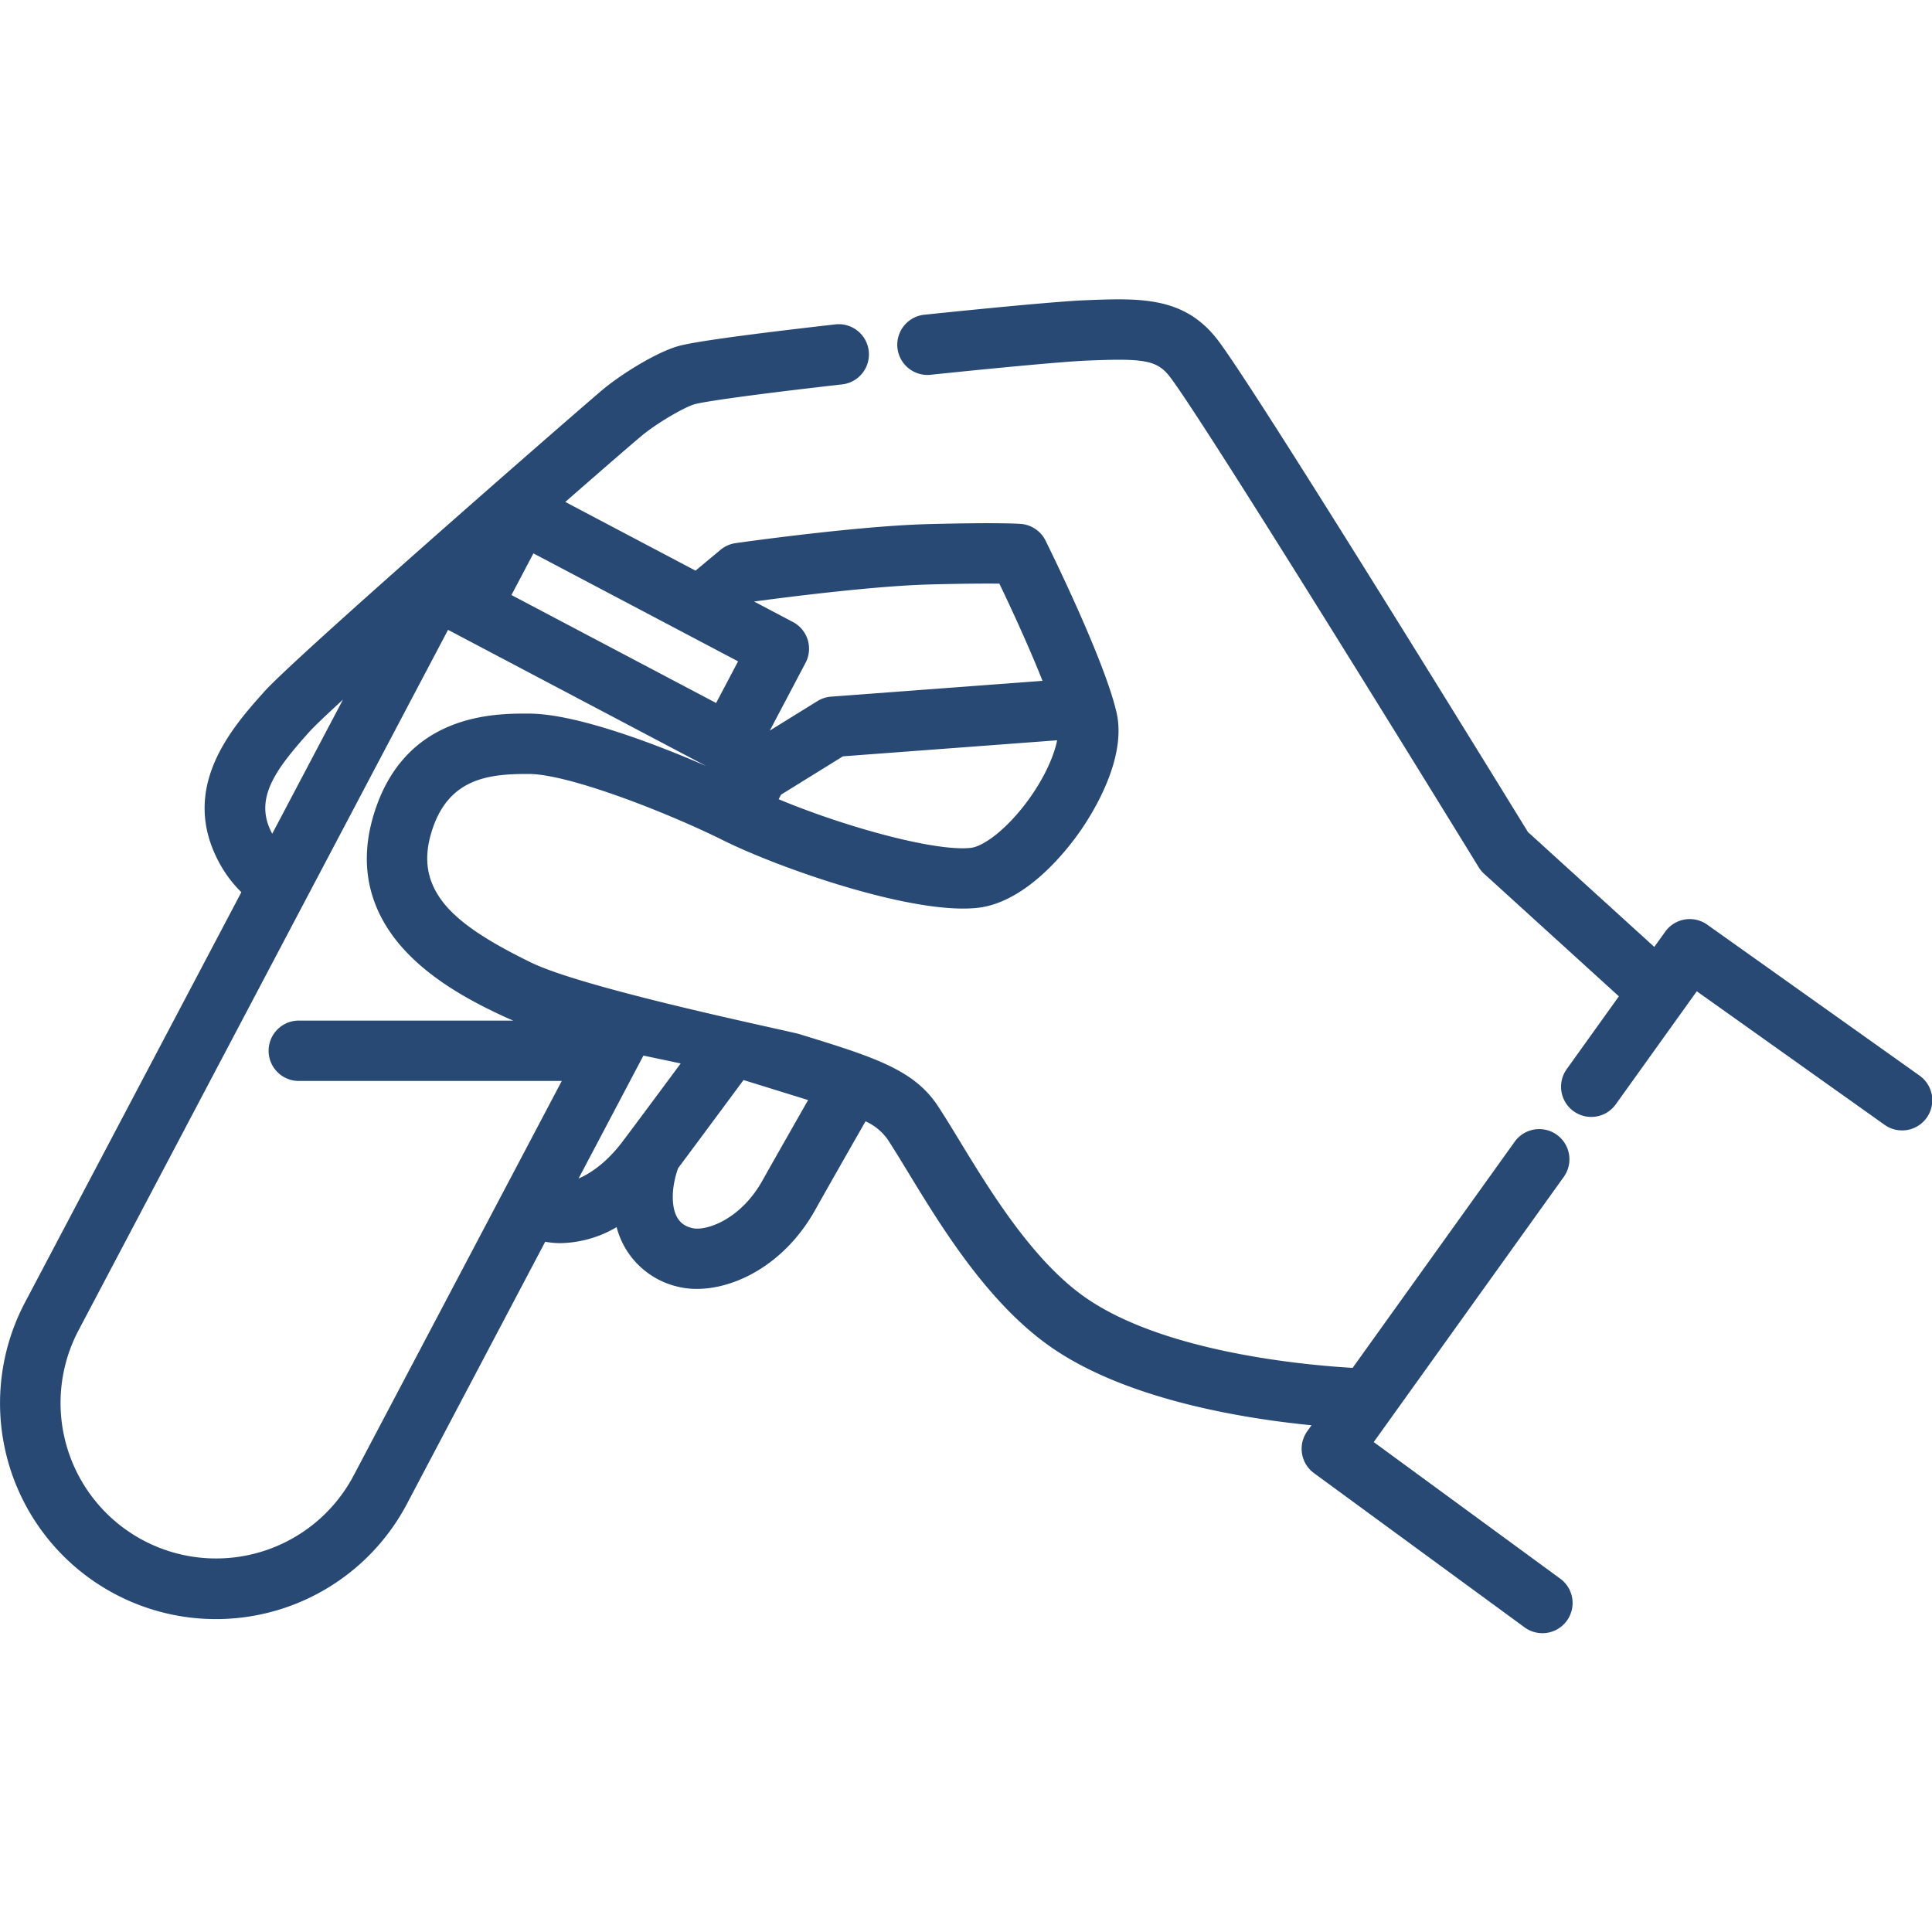 <?xml version="1.0" encoding="UTF-8"?>
<svg xmlns="http://www.w3.org/2000/svg" xmlns:xlink="http://www.w3.org/1999/xlink" xmlns:svgjs="http://svgjs.com/svgjs" version="1.1" width="512" height="512" x="0" y="0" viewBox="0 0 512 512" style="enable-background:new 0 0 512 512" xml:space="preserve" class="">
  <g>
    <path d="m508.635 285-56.2-39.953a8 8 0 0 0 -11.138 1.86l-2.893 4.038-33.49-30.453c-7.442-12.109-72.594-118.016-82.323-130.548-8.87-11.427-20.5-10.96-35.232-10.366-6.825.274-26.438 2.163-42.518 3.84a8 8 0 0 0 1.659 15.912c19.9-2.075 36.188-3.554 41.5-3.768 14.7-.588 18.484-.275 21.951 4.192 7.657 9.863 56.936 89.4 81.922 130.079a7.983 7.983 0 0 0 1.436 1.731l35.71 32.472-13.827 19.3a8 8 0 0 0 13.006 9.32l21.462-29.956 49.7 35.336a8 8 0 1 0 9.275-13.036z" fill="#294975" data-original="#000000"/>
    <path d="m413.3 418.23-49.248-36.066 50.363-70.278a8 8 0 0 0 -13.006-9.321l-42.95 59.935c-12.557-.726-50.585-4.115-71.382-19.046-13.738-9.862-24.794-28.017-32.866-41.272-2.044-3.357-3.974-6.527-5.7-9.133-6.389-9.676-17.133-12.983-36.637-18.986-2.9-.892-56.679-11.918-71.2-19.014-11.77-5.752-19.718-10.921-23.854-16.747-3.72-5.242-4.53-10.81-2.548-17.525 4.307-14.59 15.2-15.721 25.994-15.665 10.617.074 36.637 10.244 51.338 17.559 15.006 7.464 50.385 19.82 67.481 17.914 12.508-1.406 22.959-14.372 26.871-19.882 3.056-4.3 12.8-19.312 9.951-31.844-3.2-14.054-18.2-44.322-18.832-45.6a8 8 0 0 0 -6.528-4.415c-.566-.046-6.066-.429-24.552.05-18.844.485-49.75 4.856-51.056 5.043a8 8 0 0 0 -4 1.776s-2.472 2.062-6.618 5.515l-34.514-18.205c10.439-9.131 18.411-16.035 20.314-17.6 4.319-3.546 11.428-7.6 14-8.307 2.435-.669 13.973-2.4 39.057-5.249a8 8 0 0 0 -1.807-15.9c-23.394 2.658-37.354 4.583-41.49 5.719-5.634 1.548-14.723 7.107-19.914 11.369-4.147 3.4-81.479 70.775-89.94 80.243-8.321 9.311-22.247 24.9-12.433 44.359a32.761 32.761 0 0 0 6.369 8.786l-57.343 108.72a57.218 57.218 0 0 0 101.217 53.393l36.65-69.478a22.771 22.771 0 0 0 4.065.366 30.231 30.231 0 0 0 14.858-4.244 21.843 21.843 0 0 0 16.19 15.779 20.946 20.946 0 0 0 5.07.594c10.278 0 23.347-6.615 31.337-20.878 3.661-6.536 9.595-16.938 13.366-23.533a14.427 14.427 0 0 1 5.8 4.706c1.56 2.361 3.331 5.271 5.381 8.638 8.787 14.429 20.82 34.188 37.2 45.948 19.968 14.335 51.411 19.446 69.816 21.255l-1.126 1.571a8 8 0 0 0 1.776 11.115l55.637 40.744a8 8 0 1 0 9.443-12.909zm-133.148-222.045c-.764 3.883-3.128 9.469-7.237 15.255-5.823 8.2-12.262 12.87-15.613 13.247-9.562 1.075-33.821-5.715-50.951-12.886l.641-1.215 16.4-10.154zm-33.741-41.3c9.142-.237 14.955-.253 18.433-.214 3.229 6.722 7.969 17 11.431 25.758l-56.032 4.191a7.988 7.988 0 0 0 -3.616 1.177l-12.619 7.816 9.474-17.963a8 8 0 0 0 -3.343-10.808l-10.3-5.433c7.897-1.064 31.711-4.139 46.572-4.522zm-50.811 20.379-5.823 11.036-54.238-28.611 5.822-11.036zm-123.713 45.193c-4.554-9.031 1.3-16.678 10.077-26.5 1.213-1.357 4.418-4.408 8.928-8.556l-18.744 35.538c-.087-.161-.178-.316-.261-.482zm21.8 170.634a41.219 41.219 0 0 1 -72.915-38.463l97.964-185.713 68.406 36.085c-14.065-6.111-34.549-13.8-46.764-13.886-9.122-.059-33.372-.227-41.448 27.136-3.388 11.477-1.757 22.013 4.846 31.315 7.74 10.9 20.973 17.8 30.253 22.039.655.3 1.313.581 1.971.862h-56.815a8 8 0 0 0 0 16h69.691zm71.238-88.491c-3.91 5.165-8.089 8.218-11.595 9.715l17.183-32.575 9.882 2.083s-11.94 16.114-15.47 20.777zm37.118 10.276c-5.908 10.547-15.151 13.431-18.564 12.582-1.572-.394-5.747-1.437-5.119-9.909a24.872 24.872 0 0 1 1.357-5.993c4.968-6.624 17.325-23.336 17.325-23.336l17.117 5.309s-8.833 15.486-12.116 21.346z" fill="#294975" data-original="#000000"/>
  </g>
</svg>
